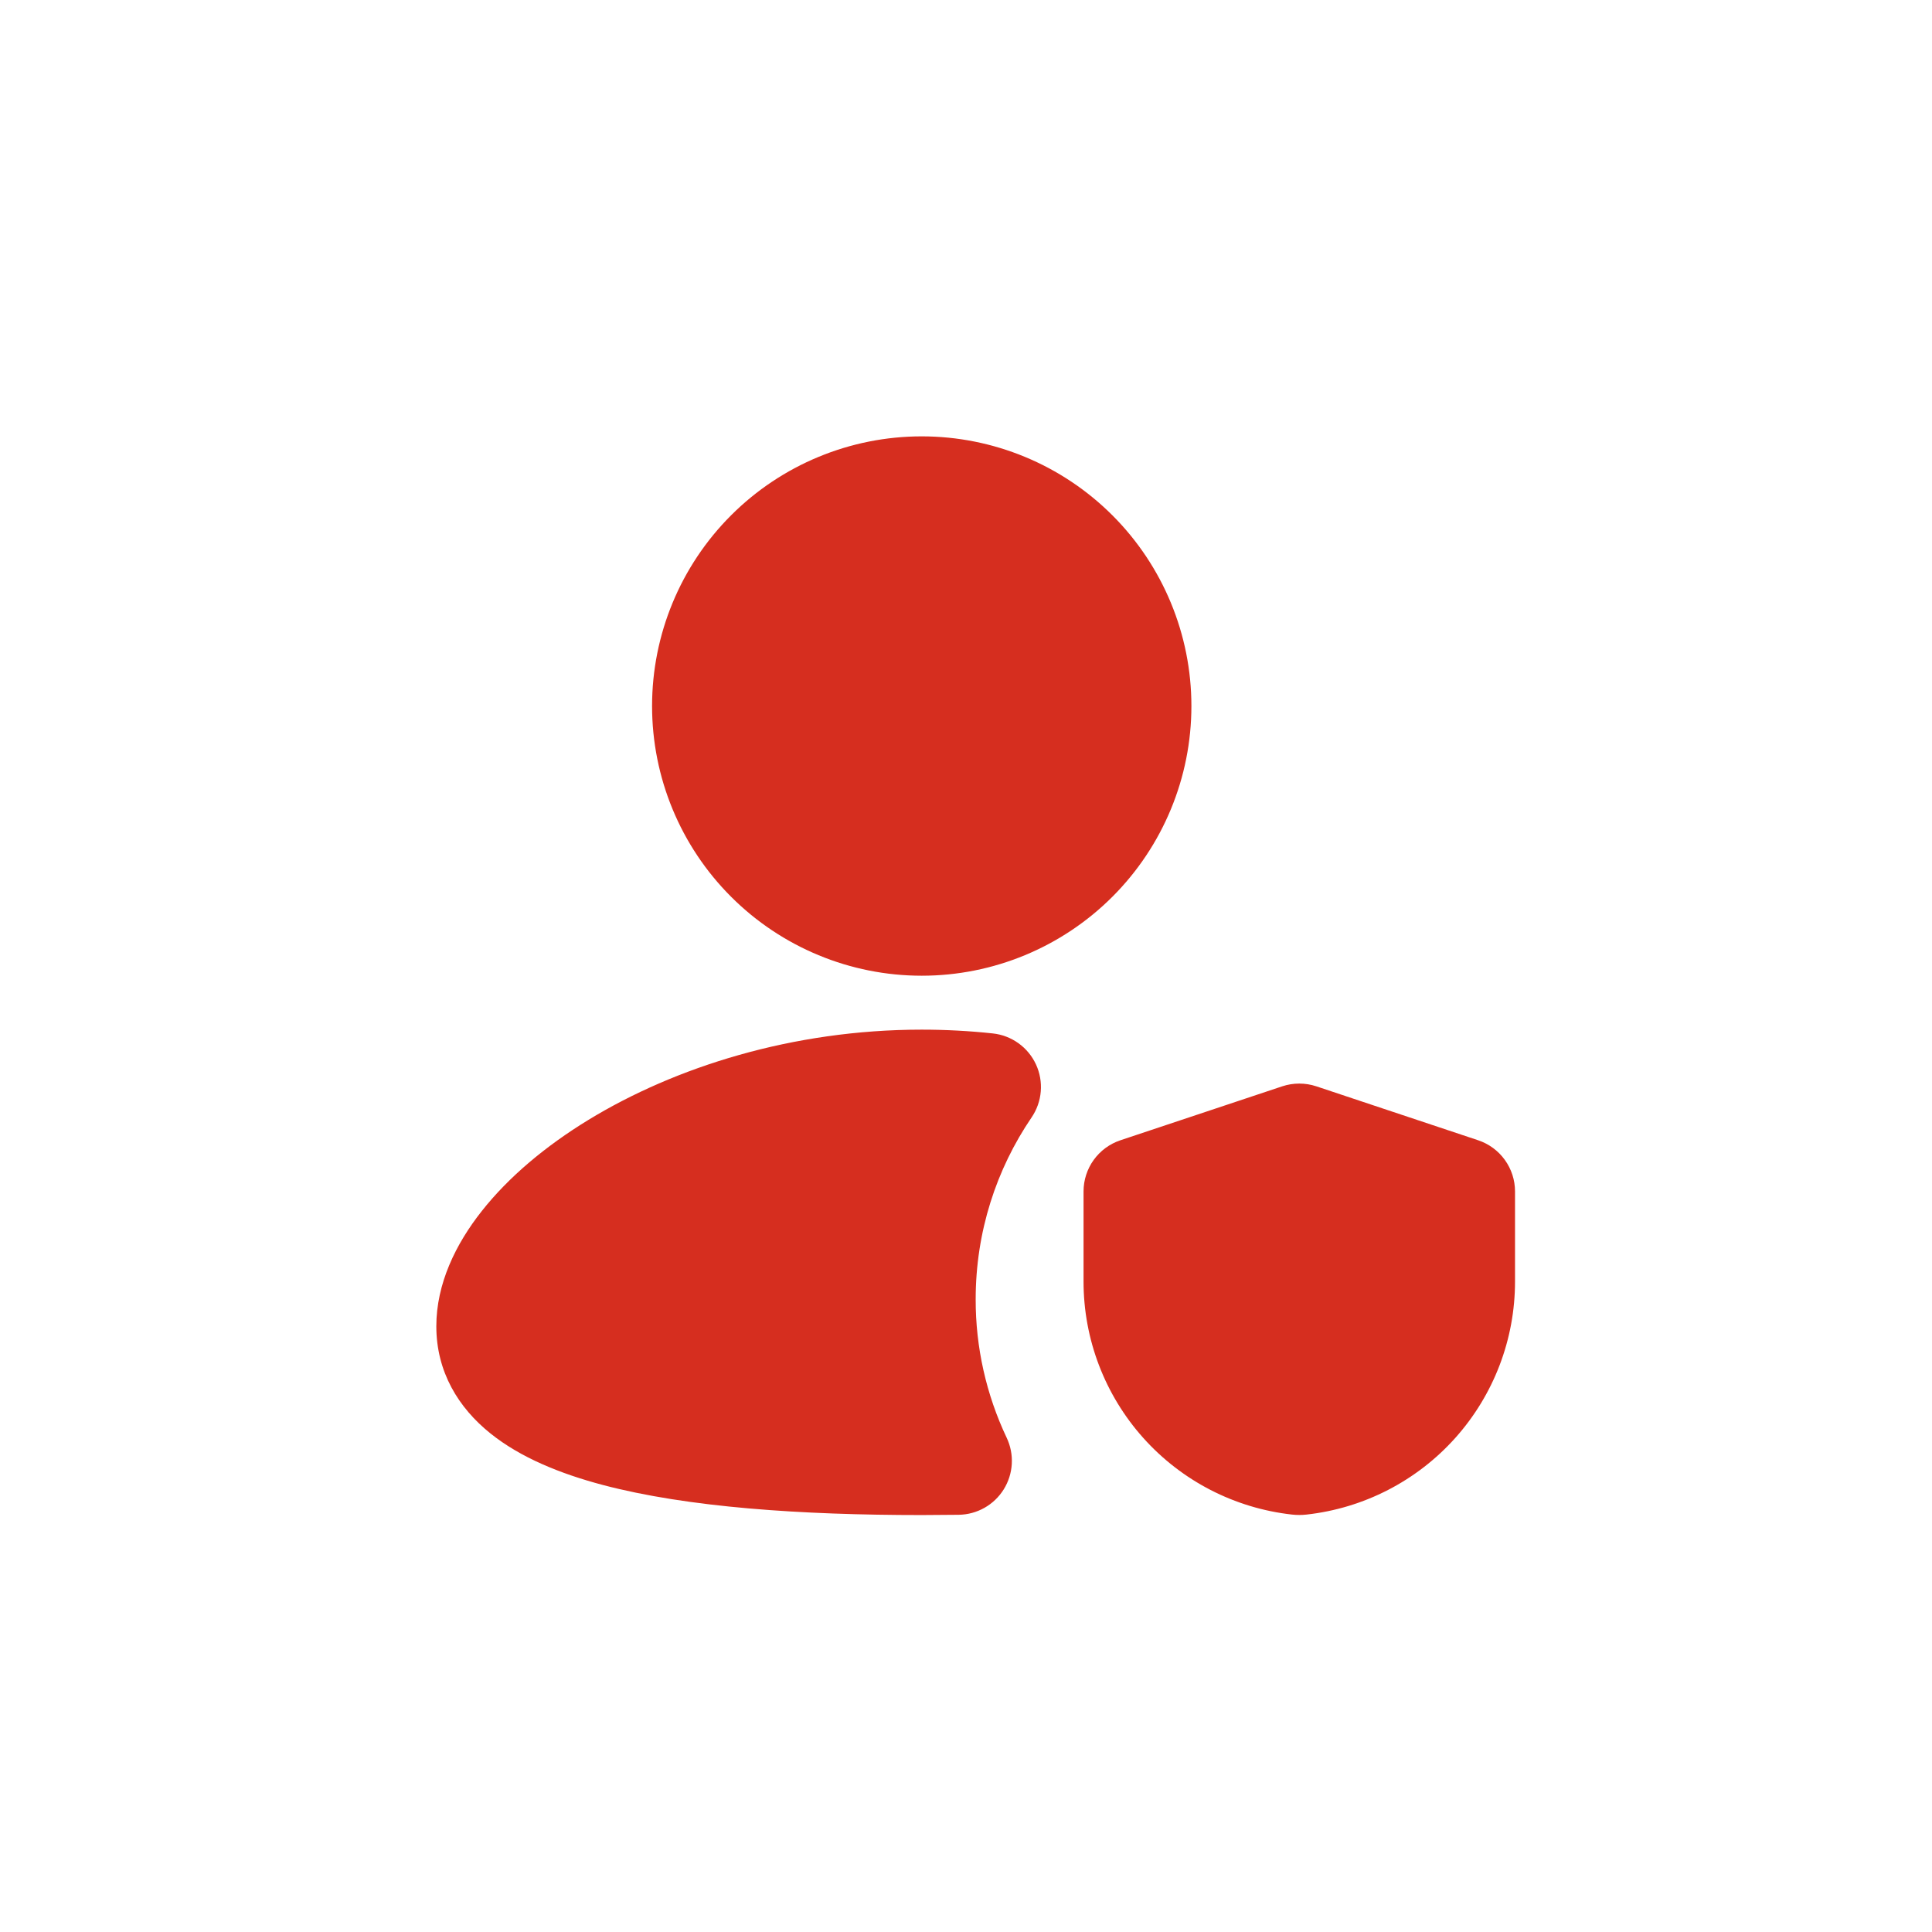 <svg width="100" height="100" viewBox="0 0 100 100" fill="none" xmlns="http://www.w3.org/2000/svg">
<g clip-path="url(#clip0_3474_2994)">
<path d="M47.709 22.586C44.007 22.586 40.457 24.056 37.839 26.674C35.221 29.292 33.751 32.842 33.751 36.544C33.751 40.246 35.221 43.797 37.839 46.414C40.457 49.032 44.007 50.503 47.709 50.503C51.411 50.503 54.961 49.032 57.579 46.414C60.197 43.797 61.667 40.246 61.667 36.544C61.667 32.842 60.197 29.292 57.579 26.674C54.961 24.056 51.411 22.586 47.709 22.586ZM47.709 53.294C41.023 53.294 34.937 55.232 30.462 57.962C28.229 59.324 26.319 60.932 24.94 62.68C23.583 64.394 22.584 66.451 22.584 68.648C22.584 71.007 23.731 72.867 25.384 74.193C26.947 75.449 29.01 76.281 31.202 76.862C35.607 78.026 41.486 78.419 47.709 78.419L49.621 78.405C50.089 78.399 50.547 78.275 50.955 78.045C51.362 77.816 51.705 77.487 51.952 77.091C52.199 76.694 52.343 76.241 52.37 75.774C52.397 75.308 52.306 74.841 52.106 74.419C51.045 72.179 50.496 69.731 50.501 67.253C50.501 63.757 51.57 60.519 53.396 57.836C53.667 57.438 53.831 56.975 53.87 56.495C53.91 56.014 53.824 55.531 53.622 55.094C53.419 54.656 53.107 54.278 52.715 53.997C52.323 53.716 51.865 53.541 51.386 53.49C50.185 53.361 48.957 53.294 47.709 53.294ZM68.133 56.228C67.56 56.038 66.941 56.038 66.368 56.228L57.993 59.02C57.437 59.205 56.954 59.561 56.611 60.036C56.268 60.512 56.084 61.083 56.084 61.669V66.334C56.084 69.32 57.184 72.201 59.176 74.427C61.167 76.652 63.909 78.064 66.877 78.394C67.128 78.422 67.376 78.422 67.625 78.394C70.593 78.064 73.334 76.652 75.326 74.427C77.317 72.201 78.418 69.32 78.417 66.334V61.669C78.418 61.083 78.233 60.512 77.89 60.036C77.548 59.561 77.064 59.205 76.508 59.02L68.133 56.228Z" fill="#D62E1F"/>
</g>
<defs>
<clipPath id="clip0_3474_2994">
<rect width="67" height="67" fill="white" transform="translate(17 17)"/>
</clipPath>
</defs>
</svg>
